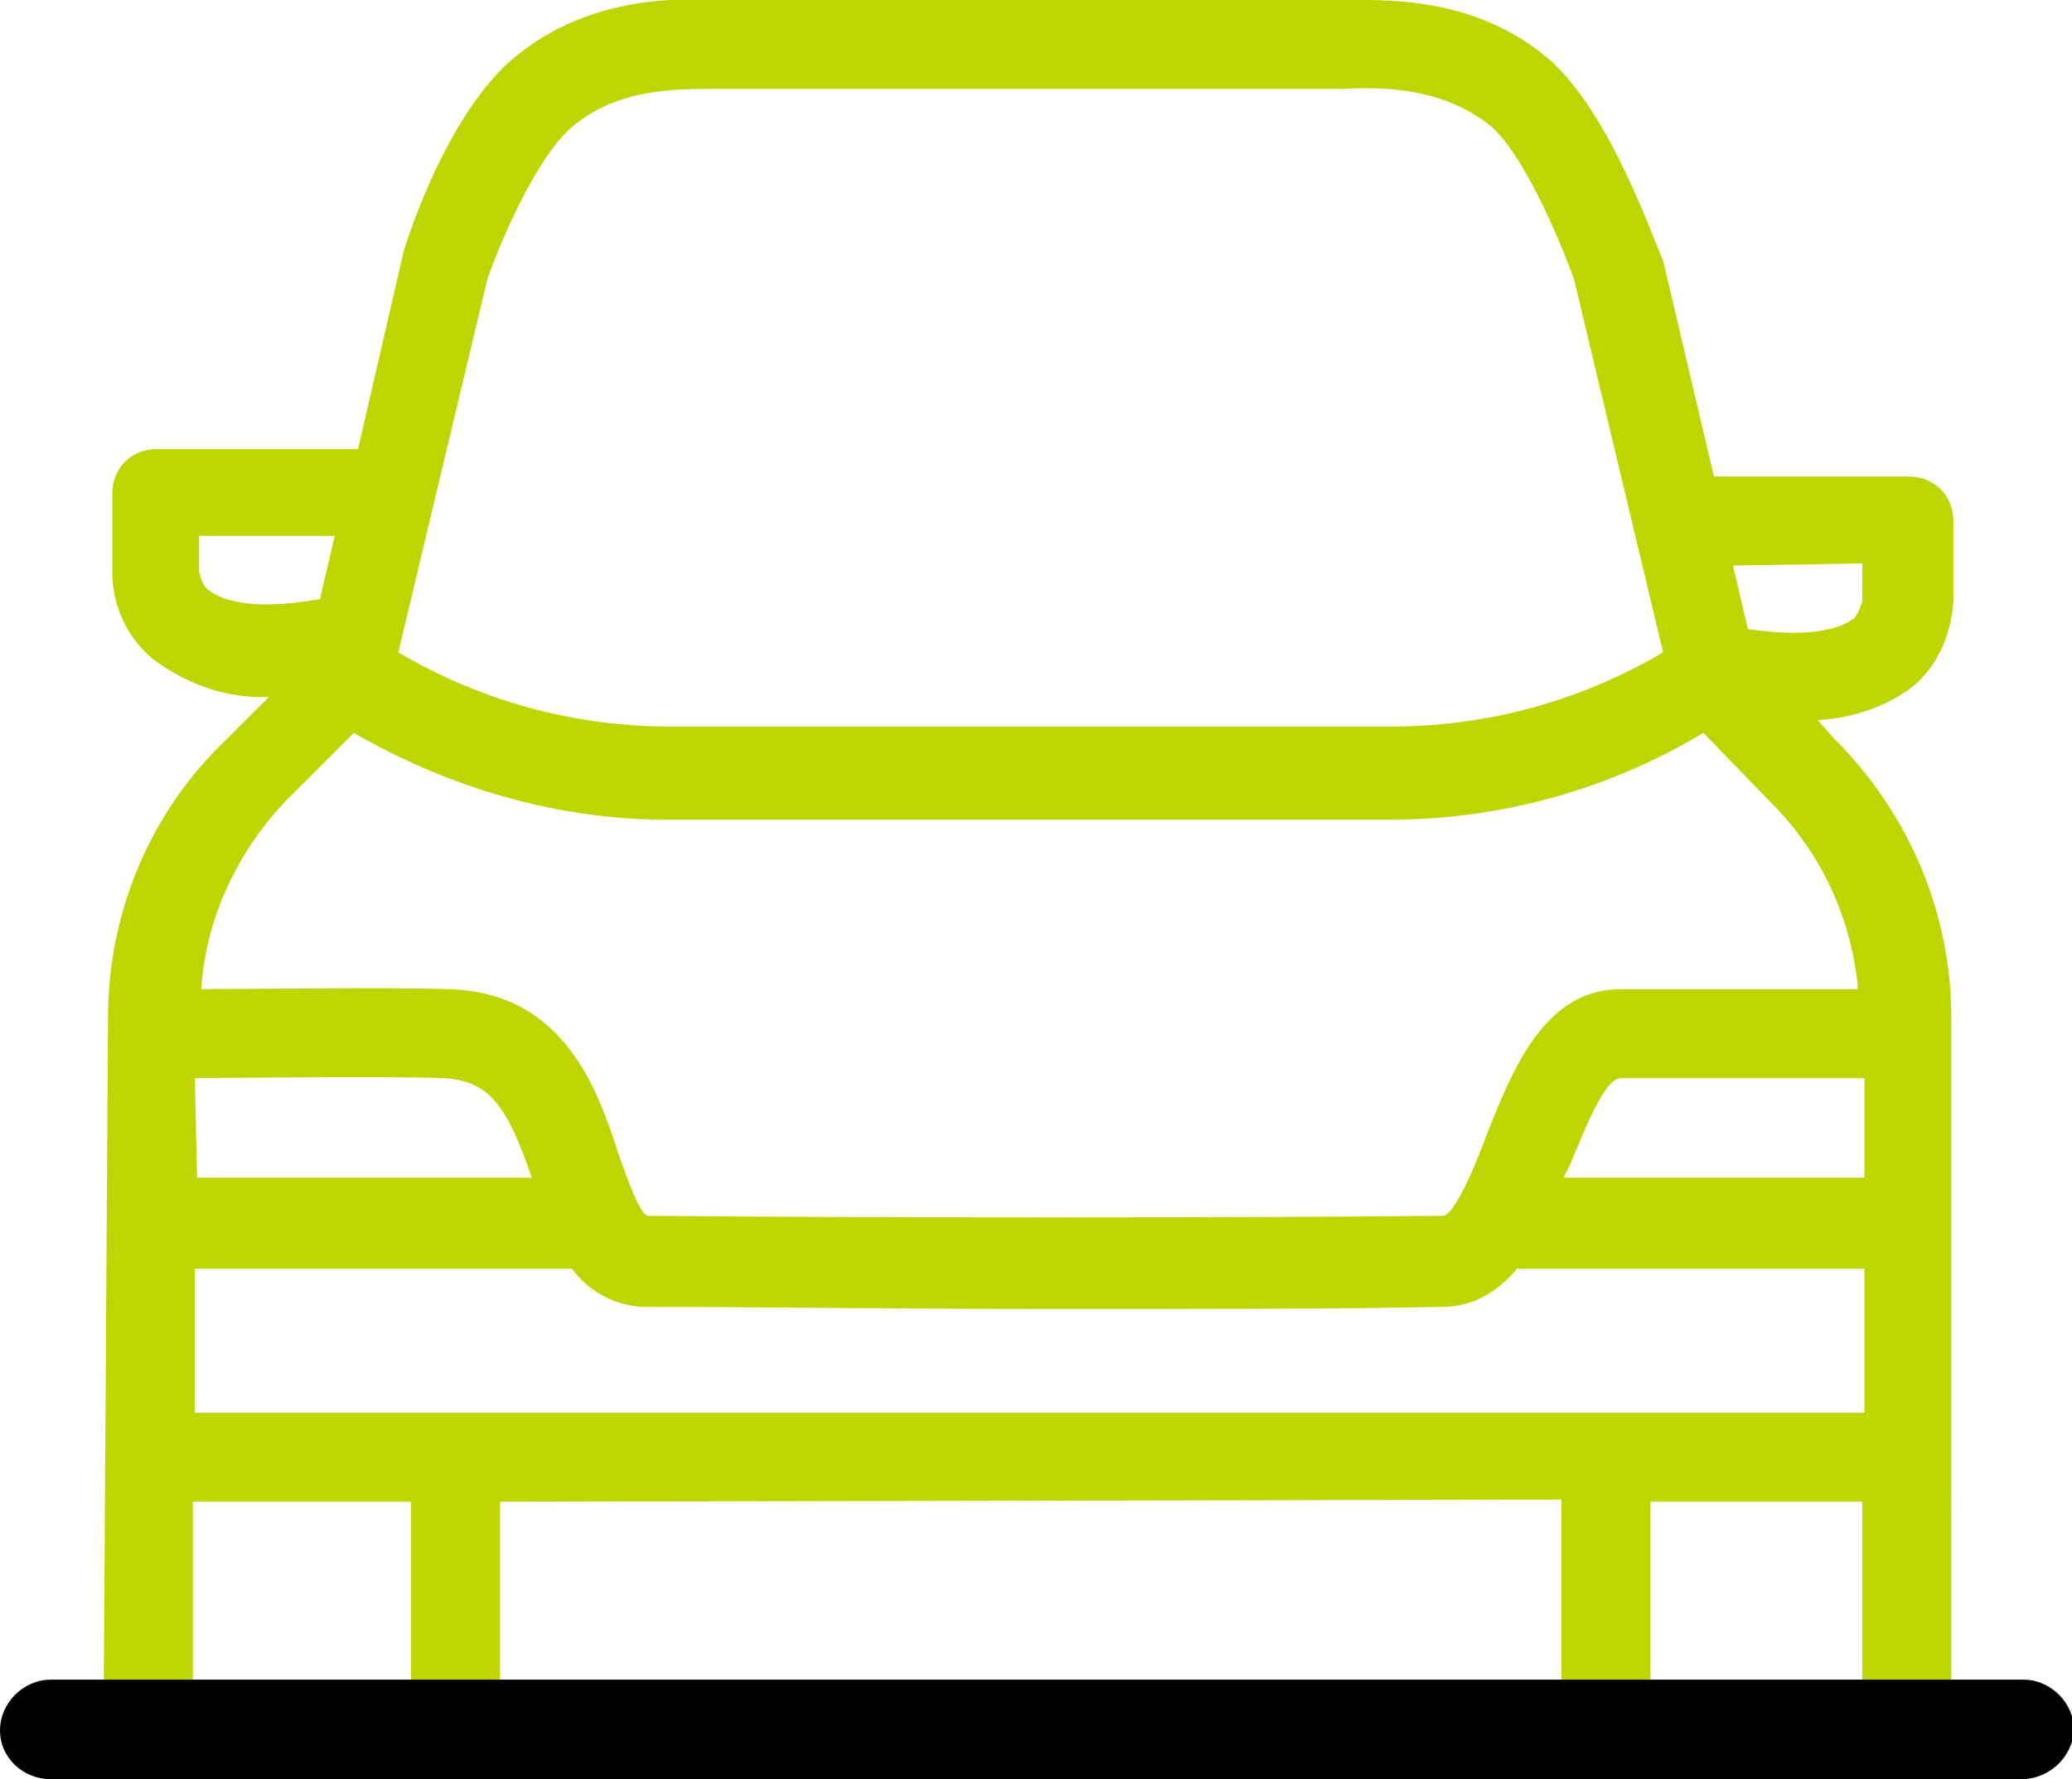 <?xml version="1.0" encoding="utf-8"?>
<!-- Generator: Adobe Illustrator 25.4.1, SVG Export Plug-In . SVG Version: 6.00 Build 0)  -->
<svg version="1.1" id="Ebene_1" xmlns="http://www.w3.org/2000/svg" xmlns:xlink="http://www.w3.org/1999/xlink" x="0px" y="0px"
	 viewBox="0 0 97.8 84" style="enable-background:new 0 0 97.8 84;" xml:space="preserve">
<style type="text/css">
	.st0{fill:#BED600;}
</style>
<g id="Ebene_2_00000021828529452443450720000000191972786950157476_">
	<g id="Capa_3">
		<path class="st0" d="M5.1,48L4.9,79.3h4.2l0-8.4h10.3c0,0,0,0,0,0.1v8.3h4.2V71c0,0,0,0,0-0.1l50.1-0.1c0,0,0,0,0,0.1v8.4h4.2V71
			c0,0,0-0.1,0-0.1l0,0h10v8.4h4.2V48c0-4.9-2-9.6-5.5-13.1L85.8,34c1.6-0.1,3.2-0.6,4.5-1.6c1.2-1,1.8-2.5,1.9-4v-3.8
			c0-1.2-0.9-2.1-2.1-2.1c0,0,0,0,0,0h-9.2l-2.4-10.2C78.1,11.5,76,5.2,73,2.7C69.5-0.2,65.4,0,63.2,0H34.2
			c-2.2-0.1-6.4-0.2-9.9,2.7c-3.3,2.7-5.3,9.2-5.3,9.4l-2.1,9.1H7.4c-1.2,0-2.1,0.9-2.1,2.1c0,0,0,0,0,0v3.7c0,1.6,0.7,3.1,1.9,4.1
			c1.6,1.2,3.5,1.9,5.5,1.8l-2,2C7.1,38.3,5.1,43.1,5.1,48z M88,66.7H9.2l0-6.8h17.8c0.8,1.1,2.1,1.8,3.5,1.8c4.9,0,12,0.1,19.1,0.1
			s13.9,0,18.5-0.1c1.4,0,2.6-0.7,3.5-1.8H88V66.7z M9.2,50.9c1.1,0,8.9-0.1,11.7,0c2.3,0.1,3.1,1.5,4.2,4.7H9.3L9.2,50.9z M88,55.6
			l-14.2,0l0.3-0.6c0.6-1.4,1.6-4.1,2.4-4.1H88V55.6z M87.9,26.6v1.8c-0.1,0.3-0.2,0.6-0.4,0.8c-0.4,0.3-1.6,1-5,0.5l-0.7-3
			L87.9,26.6z M23,13.2c0.5-1.5,2.3-5.8,4-7.2c2.2-1.9,5.1-1.8,7-1.8h29.3c1.9-0.1,4.7-0.1,7,1.7c1.5,1.2,3.2,5.1,4,7.3l4.2,17.6
			c-3.9,2.3-8.3,3.5-12.8,3.5H31.6c-4.5,0-8.9-1.2-12.8-3.5L23,13.2z M9.9,27.9c-0.3-0.2-0.4-0.5-0.5-0.9v-1.7h6.4l-0.7,3H15
			C11.6,28.9,10.3,28.2,9.9,27.9z M13.5,37.8L13.5,37.8l3.2-3.2c4.5,2.6,9.6,4.1,14.8,4.1h34.1c5.2,0,10.3-1.4,14.8-4.1l3.2,3.3
			c2.4,2.4,3.8,5.5,4.1,8.8H76.5c-3.6,0-5.1,3.8-6.3,6.8c-0.4,1.1-1.5,3.9-2.1,3.9c-9.1,0.1-27.6,0.1-37.5,0c-0.4,0-1-1.8-1.4-2.9
			c-1-3.1-2.6-7.7-8.1-7.8c-2.6-0.1-9.8,0-11.6,0C9.7,43.4,11.2,40.2,13.5,37.8z"/>
	</g>
</g>
<path d="M95.4,84H2.4C1.1,84,0,83,0,81.7l0,0c0-1.3,1.1-2.4,2.4-2.4h93.1c1.3,0,2.4,1.1,2.4,2.4l0,0C97.8,83,96.7,84,95.4,84z"/>
</svg>
